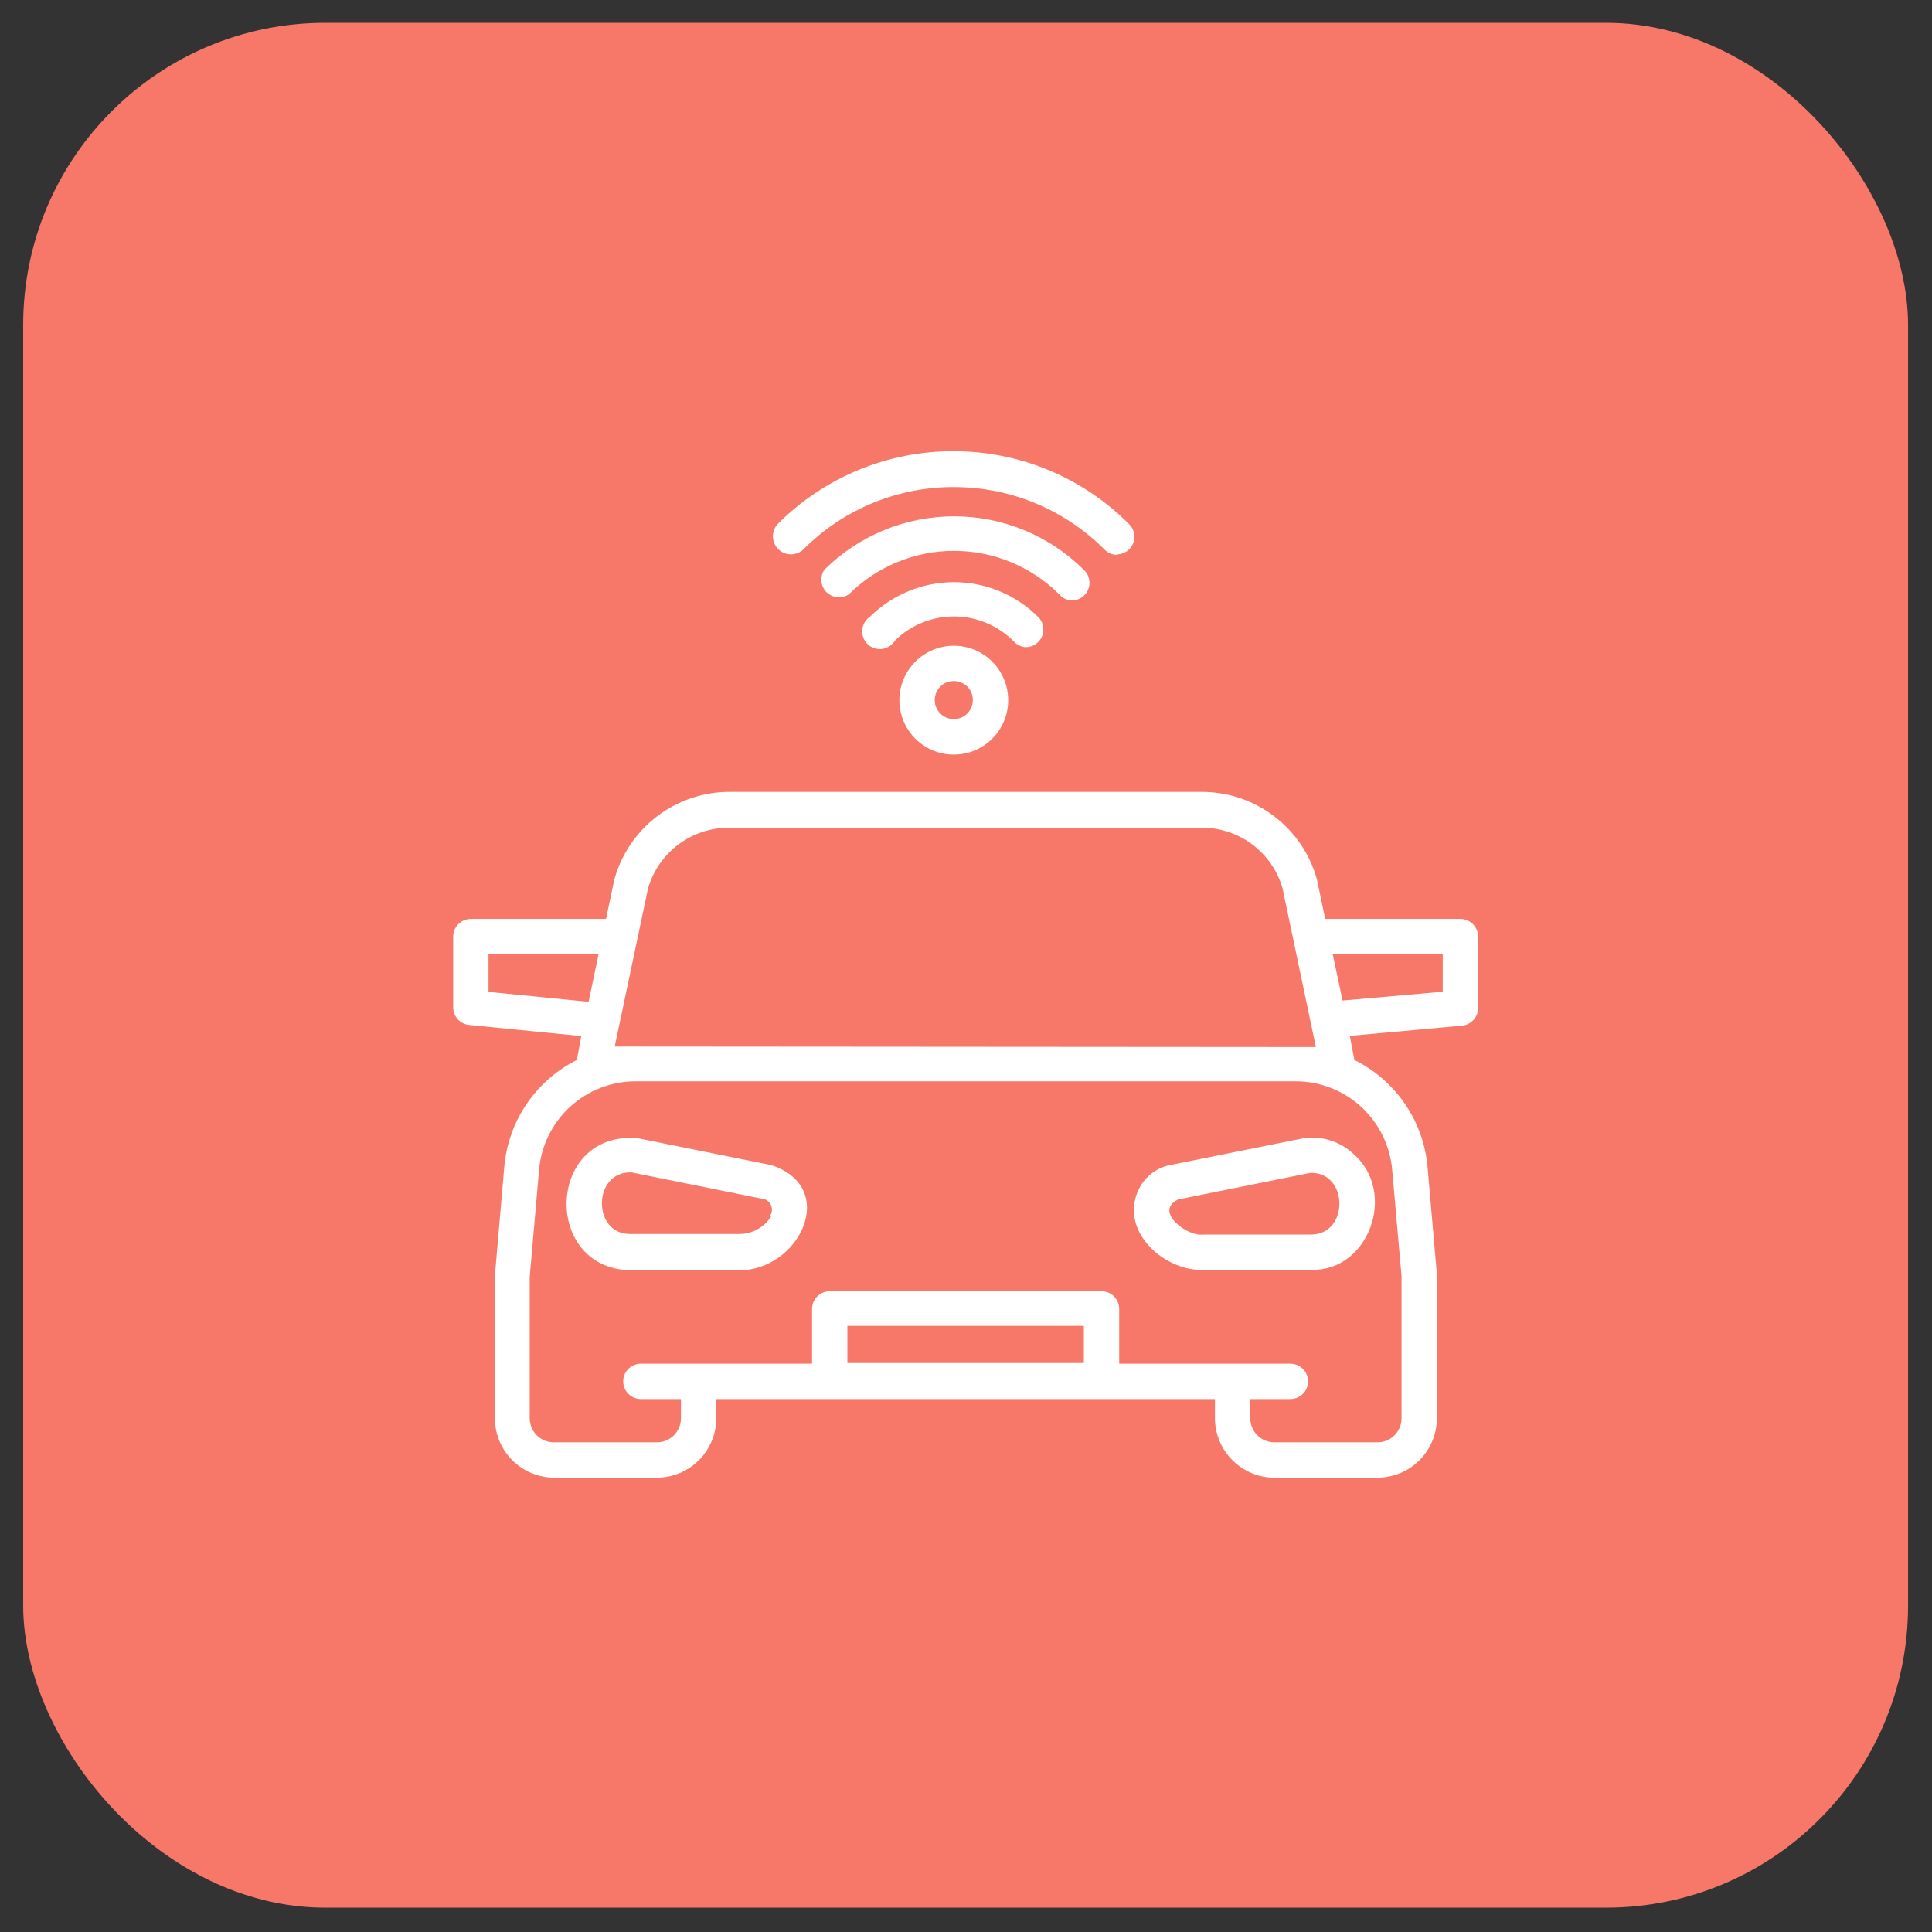 <svg width="41" height="41" viewBox="0 0 41 41" fill="none" xmlns="http://www.w3.org/2000/svg">
<rect x="0" y="0" width="41" height="41" fill="#333333" stroke="none"/>
<rect x="0.492" y="0.484" width="40" height="40" rx="6.411" fill="#F77869"/>
<path d="M30.992 19.501H28.123L27.947 18.661C27.798 18.124 27.476 17.651 27.03 17.315C26.585 16.979 26.041 16.8 25.483 16.805H15.501C14.94 16.8 14.394 16.982 13.947 17.321C13.501 17.661 13.179 18.138 13.033 18.68L12.861 19.501H9.992C9.893 19.501 9.797 19.541 9.727 19.611C9.657 19.681 9.617 19.777 9.617 19.876V21.376C9.617 21.469 9.651 21.559 9.713 21.629C9.776 21.698 9.862 21.742 9.955 21.751L12.336 21.987L12.242 22.494C11.812 22.709 11.445 23.031 11.175 23.429C10.905 23.826 10.742 24.287 10.701 24.766L10.502 27.076V30.099C10.503 30.43 10.635 30.749 10.868 30.985C11.102 31.22 11.419 31.355 11.751 31.358H13.941C14.275 31.358 14.595 31.224 14.831 30.988C15.067 30.752 15.2 30.432 15.201 30.099V29.69H25.783V30.099C25.784 30.432 25.918 30.752 26.154 30.988C26.39 31.224 26.71 31.358 27.043 31.358H29.233C29.567 31.358 29.887 31.224 30.123 30.988C30.359 30.752 30.492 30.432 30.493 30.099V27.042L30.295 24.766C30.253 24.286 30.088 23.825 29.816 23.427C29.544 23.029 29.174 22.707 28.742 22.494L28.645 21.983L31.026 21.766C31.119 21.758 31.206 21.714 31.27 21.645C31.333 21.576 31.368 21.485 31.367 21.391V19.891C31.369 19.84 31.361 19.79 31.343 19.743C31.325 19.696 31.298 19.652 31.263 19.616C31.228 19.58 31.186 19.551 31.139 19.531C31.093 19.511 31.043 19.501 30.992 19.501ZM10.367 21.05V20.251H12.703L12.49 21.26L10.367 21.05ZM17.983 28.925V28.137H23.001V28.925H17.983ZM29.545 24.834L29.743 27.084V30.106C29.741 30.24 29.687 30.368 29.591 30.462C29.496 30.556 29.367 30.608 29.233 30.608H27.043C26.908 30.608 26.779 30.555 26.683 30.459C26.587 30.363 26.533 30.234 26.533 30.099V29.69H27.385C27.484 29.69 27.579 29.65 27.65 29.58C27.72 29.51 27.76 29.414 27.76 29.315C27.76 29.215 27.72 29.12 27.65 29.05C27.579 28.979 27.484 28.94 27.385 28.94H23.751V27.777C23.751 27.678 23.711 27.582 23.641 27.512C23.571 27.442 23.475 27.402 23.376 27.402H17.608C17.509 27.402 17.414 27.442 17.343 27.512C17.273 27.582 17.233 27.678 17.233 27.777V28.94H13.6C13.5 28.94 13.405 28.979 13.335 29.05C13.264 29.12 13.225 29.215 13.225 29.315C13.225 29.414 13.264 29.51 13.335 29.58C13.405 29.65 13.5 29.69 13.6 29.69H14.451V30.099C14.451 30.234 14.397 30.363 14.302 30.459C14.206 30.555 14.076 30.608 13.941 30.608H11.751C11.616 30.608 11.486 30.555 11.39 30.459C11.295 30.363 11.241 30.234 11.241 30.099V27.099L11.44 24.822C11.485 24.308 11.722 23.83 12.103 23.483C12.485 23.136 12.983 22.944 13.498 22.947H27.486C28.004 22.945 28.503 23.137 28.885 23.487C29.267 23.837 29.502 24.318 29.545 24.834ZM13.045 22.209L13.75 18.863C13.856 18.486 14.084 18.155 14.398 17.92C14.712 17.686 15.094 17.561 15.486 17.566H25.483C25.872 17.56 26.252 17.682 26.565 17.913C26.878 18.144 27.107 18.471 27.216 18.845L27.925 22.22L13.045 22.209ZM30.617 21.046L28.491 21.233L28.281 20.244H30.617V21.046Z" fill="white"/>
<path d="M24.148 25.28C23.773 26.135 24.7 26.972 25.528 26.949H27.835C29.065 26.972 29.65 25.292 28.723 24.489C28.585 24.359 28.419 24.261 28.238 24.203C28.057 24.144 27.866 24.127 27.677 24.152L24.827 24.725C24.677 24.755 24.537 24.822 24.419 24.918C24.3 25.015 24.207 25.139 24.148 25.28ZM24.973 25.46L27.805 24.89C28.622 24.868 28.63 26.188 27.835 26.199H25.528C25.198 26.248 24.486 25.712 24.992 25.46H24.973Z" fill="white"/>
<path d="M16.366 24.725L13.515 24.151H13.474C11.599 24.05 11.521 26.904 13.362 26.956H15.653C16.951 26.994 17.828 25.205 16.366 24.725ZM16.366 25.812C16.293 25.928 16.193 26.023 16.073 26.089C15.954 26.155 15.819 26.189 15.683 26.187H13.366C12.567 26.187 12.574 24.86 13.396 24.879L16.223 25.449C16.258 25.461 16.29 25.481 16.315 25.508C16.341 25.534 16.36 25.567 16.371 25.602C16.382 25.637 16.385 25.675 16.378 25.711C16.372 25.748 16.358 25.782 16.335 25.812H16.366Z" fill="white"/>
<path d="M22.744 12.743C22.819 12.744 22.892 12.722 22.954 12.68C23.017 12.639 23.065 12.579 23.093 12.51C23.122 12.441 23.128 12.364 23.113 12.291C23.097 12.217 23.06 12.15 23.006 12.098C22.275 11.369 21.285 10.958 20.252 10.957C19.218 10.956 18.227 11.363 17.494 12.091C17.445 12.164 17.423 12.251 17.432 12.338C17.44 12.425 17.479 12.506 17.541 12.568C17.604 12.629 17.686 12.667 17.773 12.674C17.86 12.682 17.947 12.658 18.019 12.608C18.611 12.02 19.412 11.69 20.246 11.69C21.081 11.69 21.881 12.02 22.474 12.608C22.507 12.649 22.548 12.681 22.595 12.704C22.641 12.728 22.692 12.741 22.744 12.743Z" fill="white"/>
<path d="M21.765 13.734C21.84 13.735 21.913 13.713 21.976 13.671C22.038 13.629 22.087 13.57 22.115 13.501C22.143 13.431 22.15 13.355 22.134 13.281C22.119 13.208 22.082 13.141 22.028 13.089C21.553 12.619 20.913 12.354 20.244 12.354C19.576 12.354 18.936 12.619 18.461 13.089C18.415 13.121 18.376 13.162 18.348 13.211C18.32 13.259 18.303 13.313 18.298 13.37C18.294 13.425 18.302 13.482 18.322 13.534C18.342 13.586 18.374 13.634 18.415 13.672C18.455 13.711 18.504 13.74 18.558 13.757C18.611 13.774 18.668 13.779 18.724 13.771C18.779 13.763 18.832 13.743 18.879 13.712C18.926 13.681 18.965 13.64 18.994 13.592C19.333 13.26 19.789 13.077 20.263 13.082C20.737 13.087 21.189 13.28 21.521 13.618C21.552 13.652 21.59 13.68 21.632 13.7C21.674 13.72 21.719 13.732 21.765 13.734Z" fill="white"/>
<path d="M19.425 14.041C19.264 14.203 19.153 14.409 19.108 14.633C19.064 14.857 19.086 15.089 19.174 15.3C19.261 15.512 19.409 15.692 19.599 15.819C19.789 15.946 20.012 16.014 20.241 16.014C20.47 16.014 20.693 15.946 20.883 15.819C21.073 15.692 21.221 15.512 21.308 15.3C21.396 15.089 21.418 14.857 21.373 14.633C21.329 14.409 21.218 14.203 21.057 14.041C20.84 13.825 20.547 13.704 20.241 13.704C19.935 13.704 19.642 13.825 19.425 14.041ZM20.528 14.57C20.584 14.627 20.623 14.699 20.638 14.777C20.654 14.856 20.646 14.937 20.615 15.011C20.584 15.085 20.532 15.148 20.466 15.193C20.399 15.237 20.321 15.261 20.241 15.261C20.161 15.261 20.083 15.237 20.016 15.193C19.95 15.148 19.898 15.085 19.867 15.011C19.836 14.937 19.828 14.856 19.844 14.777C19.859 14.699 19.898 14.627 19.954 14.57C20.03 14.495 20.134 14.453 20.241 14.453C20.348 14.453 20.451 14.495 20.528 14.57Z" fill="white"/>
<path d="M23.708 11.777C23.658 11.776 23.609 11.766 23.564 11.747C23.518 11.728 23.477 11.699 23.442 11.664C23.023 11.243 22.525 10.909 21.977 10.681C21.429 10.453 20.841 10.336 20.247 10.336C19.654 10.334 19.067 10.449 18.519 10.675C17.971 10.901 17.474 11.233 17.055 11.653C16.983 11.724 16.886 11.764 16.784 11.764C16.683 11.764 16.585 11.723 16.514 11.651C16.442 11.579 16.402 11.481 16.402 11.38C16.403 11.278 16.443 11.181 16.515 11.109C17.004 10.621 17.584 10.235 18.223 9.972C18.861 9.708 19.545 9.574 20.235 9.575C20.928 9.575 21.614 9.711 22.254 9.977C22.894 10.243 23.475 10.633 23.963 11.124C24.016 11.176 24.052 11.243 24.067 11.316C24.081 11.389 24.074 11.465 24.045 11.534C24.017 11.603 23.968 11.662 23.906 11.703C23.844 11.744 23.771 11.766 23.697 11.765L23.708 11.777Z" fill="white"/>
</svg>
